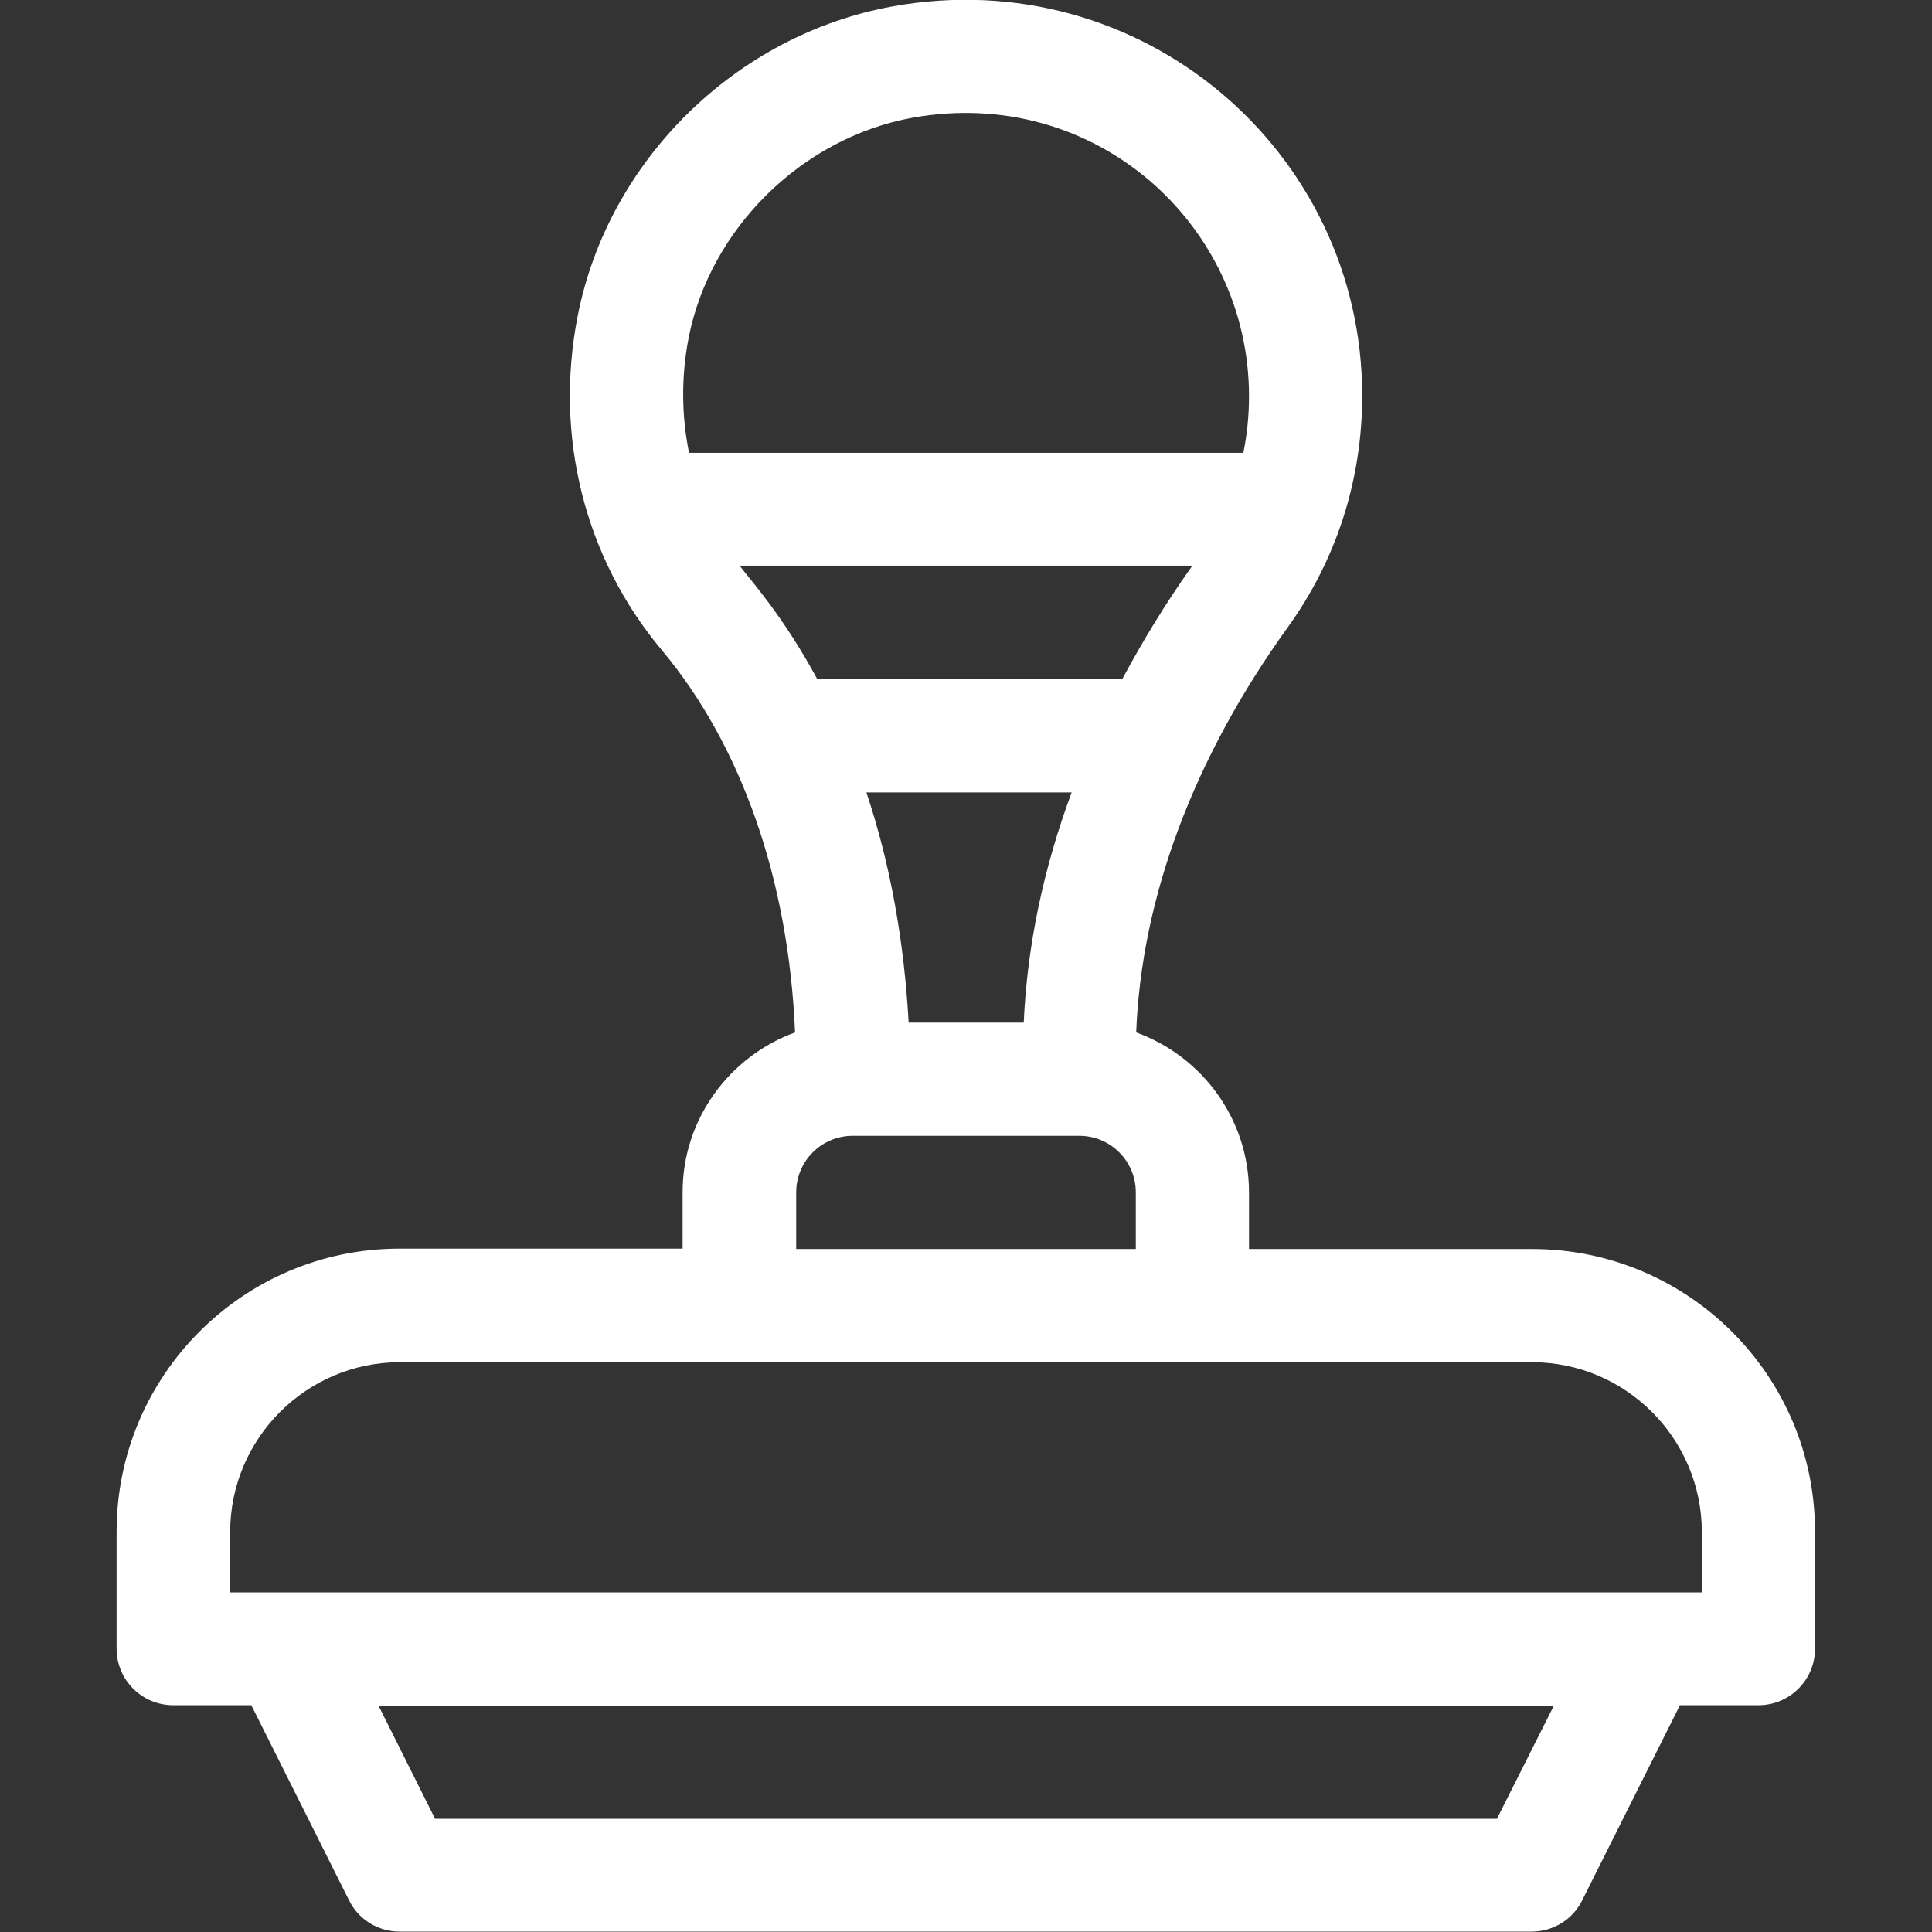 <?xml version="1.0" encoding="utf-8"?>
<!-- Generator: Adobe Illustrator 24.1.2, SVG Export Plug-In . SVG Version: 6.00 Build 0)  -->
<svg version="1.1" id="Capa_1" xmlns="http://www.w3.org/2000/svg" xmlns:xlink="http://www.w3.org/1999/xlink" x="0px" y="0px"
	 viewBox="0 0 512 512" style="enable-background:new 0 0 512 512;" xml:space="preserve">
<rect x="0" y="0" width="512" height="512" fill="#333333" stroke="none"/>
<style type="text/css">
	.st0{fill:#FFFFFF;}
</style>
<g>
	<g>
		<path class="st0" d="M406,331h-75v-15c0-19.5-12.5-36.1-29.9-42.4c1.4-35.7,15.2-72.7,40.2-107.4c12.9-17.9,19.7-39.1,19.7-61.3
			c0-64.9-58.6-115.1-124.5-103.2c-41.4,7.5-75.3,40.7-83.4,82c-6.3,32,1.9,64.3,22.3,88.6c21.2,25.4,33.6,61,35.3,101.3
			c-17.3,6.3-29.8,22.9-29.8,42.3v15h-75c-41.4,0-75,33.6-75,75v31c0,8.3,6.7,15,15,15h20.7l25.9,51.7c2.5,5.1,7.7,8.3,13.4,8.3h300
			c5.7,0,10.9-3.2,13.4-8.3l25.9-51.7H466c8.3,0,15-6.7,15-15v-31C481,364.6,447.4,331,406,331z M182.5,89.5
			c5.7-29,30.1-53,59.3-58.3C290.3,22.5,331,59.6,331,105c0,5.1-0.5,10.1-1.5,15H182.6C180.6,110.1,180.5,99.8,182.5,89.5z
			 M196,149.9h120c-7,9.8-13.2,20-18.6,30.1h-80.8C207.4,163,199,153.9,196,149.9z M286,301c8.3,0,15,6.7,15,15v15h-90v-15
			c0-8.3,6.7-15,15-15H286z M229.6,210h54.4c-7.5,20.2-11.8,40.7-12.7,61h-30.5C239.6,249.4,235.9,228.8,229.6,210z M396.7,482
			H115.3l-15-30h311.5L396.7,482z M451,422c-17.3,0-358.3,0-390,0v-16c0-24.8,20.2-45,45-45c7.3,0,265.4,0,300,0
			c24.8,0,45,20.2,45,45L451,422L451,422z"/>
	</g>
</g>
</svg>
